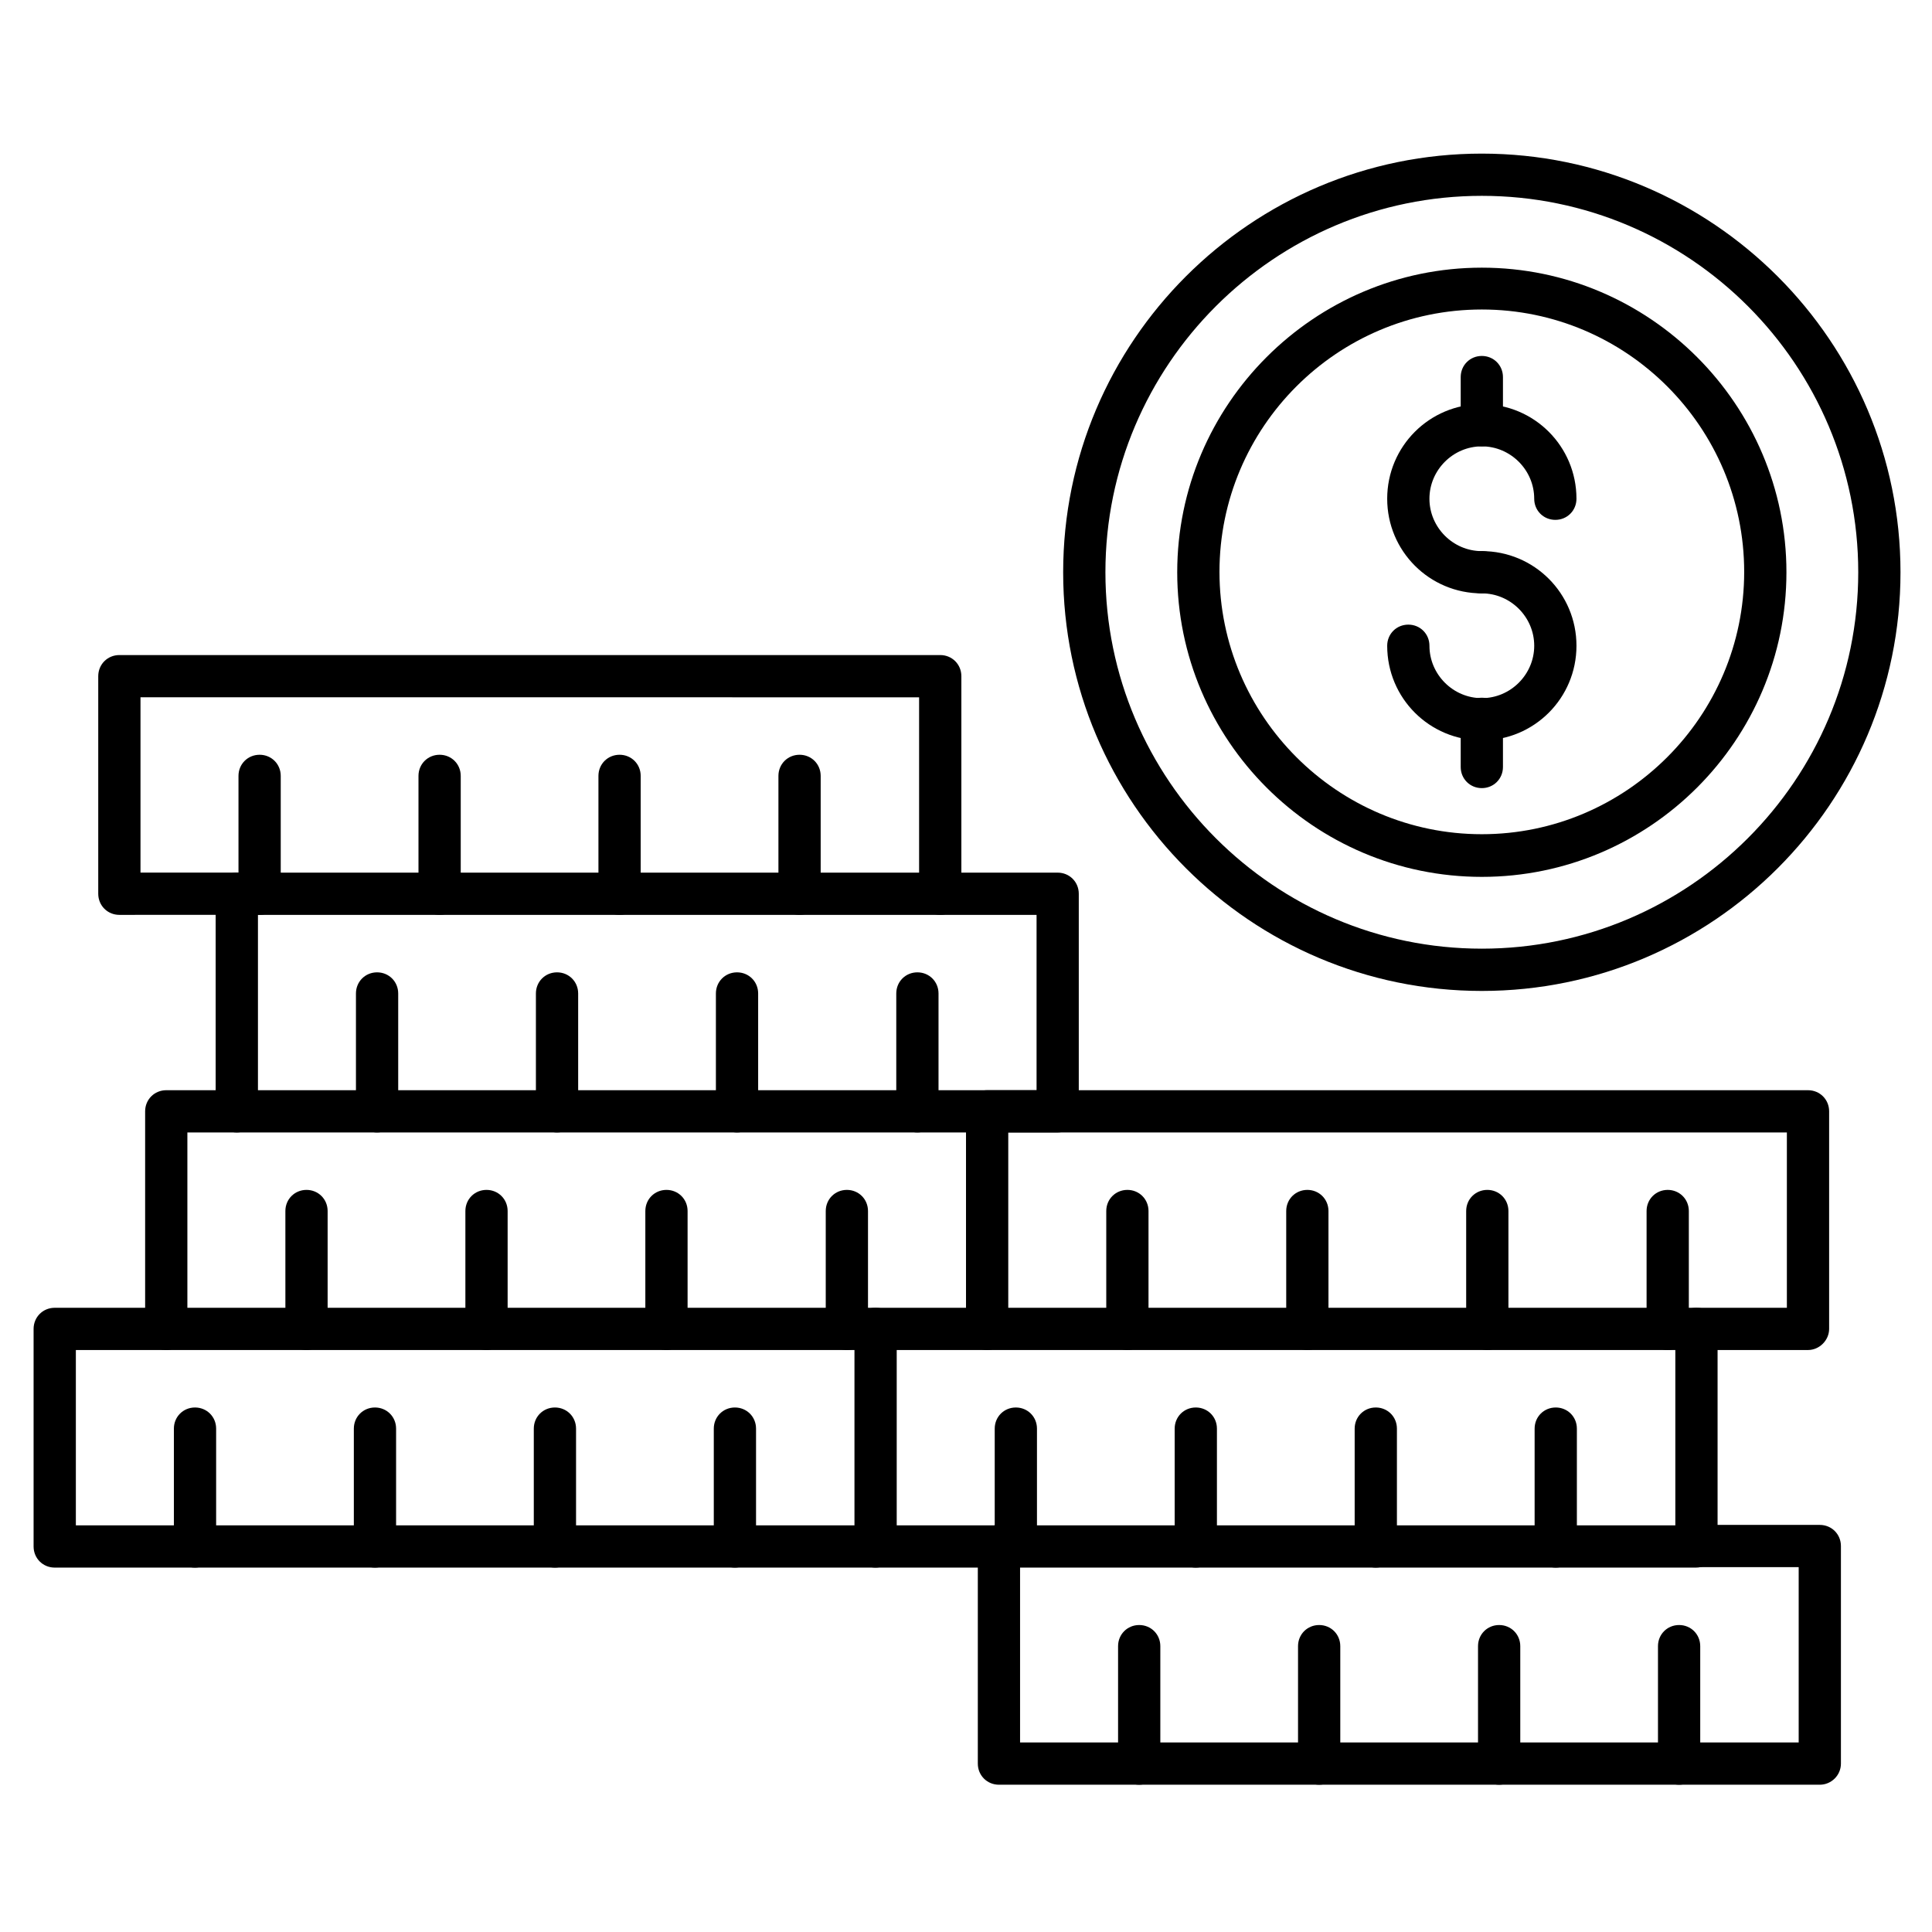 <?xml version="1.0" encoding="UTF-8"?>
<!-- Uploaded to: ICON Repo, www.iconrepo.com, Generator: ICON Repo Mixer Tools -->
<svg fill="#000000" width="800px" height="800px" version="1.1" viewBox="144 144 512 512" xmlns="http://www.w3.org/2000/svg">
 <g>
  <path d="m376.04 559.43h-217.54c-3.137 0-5.598-2.465-5.598-5.598v-57.656c0-3.137 2.465-5.598 5.598-5.598h29.559c3.137 0 5.598 2.465 5.598 5.598 0 3.137-2.465 5.598-5.598 5.598h-23.957v46.461h206.34v-52.059c0-3.137 2.465-5.598 5.598-5.598 3.137 0 5.598 2.465 5.598 5.598v57.656c-0.004 3.023-2.578 5.598-5.602 5.598z"/>
  <path d="m405.6 501.77h-217.54c-3.137 0-5.598-2.465-5.598-5.598v-57.656c0-3.137 2.465-5.598 5.598-5.598h18.695c3.137 0 5.598 2.465 5.598 5.598 0 3.137-2.465 5.598-5.598 5.598l-13.098-0.004v46.461l211.94 0.004c3.137 0 5.598 2.465 5.598 5.598s-2.574 5.598-5.598 5.598z"/>
  <path d="m424.29 444.11h-217.54c-3.137 0-5.598-2.465-5.598-5.598v-57.656c0-3.137 2.465-5.598 5.598-5.598h217.54c3.137 0 5.598 2.465 5.598 5.598v57.656c0 3.137-2.574 5.598-5.598 5.598zm-211.93-11.195h206.34v-46.461h-206.34z"/>
  <path d="m393.17 386.45c-3.137 0-5.598-2.465-5.598-5.598v-52.059l-206.34-0.004v46.461h25.527c3.137 0 5.598 2.465 5.598 5.598 0 3.137-2.465 5.598-5.598 5.598l-31.125 0.004c-3.137 0-5.598-2.465-5.598-5.598v-57.656c0-3.137 2.465-5.598 5.598-5.598h217.54c3.137 0 5.598 2.465 5.598 5.598v57.656c-0.004 3.133-2.578 5.598-5.602 5.598z"/>
  <path d="m626.27 616.97h-217.54c-3.137 0-5.598-2.465-5.598-5.598v-57.656c0-3.137 2.465-5.598 5.598-5.598 3.137 0 5.598 2.465 5.598 5.598v52.059h206.34v-46.461h-27.094c-3.137 0-5.598-2.465-5.598-5.598 0-3.137 2.465-5.598 5.598-5.598h32.691c3.137 0 5.598 2.465 5.598 5.598v57.656c0 3.133-2.574 5.598-5.598 5.598z"/>
  <path d="m593.46 559.43h-217.42c-3.137 0-5.598-2.465-5.598-5.598 0-3.137 2.465-5.598 5.598-5.598h211.94v-52.059c0-3.137 2.465-5.598 5.598-5.598 3.137 0 5.598 2.465 5.598 5.598v57.656c-0.113 3.023-2.574 5.598-5.711 5.598z"/>
  <path d="m623.13 501.77h-217.53c-3.137 0-5.598-2.465-5.598-5.598v-57.656c0-3.137 2.465-5.598 5.598-5.598h217.54c3.137 0 5.598 2.465 5.598 5.598v57.656c-0.004 3.019-2.578 5.598-5.602 5.598zm-211.93-11.195h206.34v-46.461l-206.34-0.004z"/>
  <path d="m212.8 386.45c-3.137 0-5.598-2.465-5.598-5.598v-31.234c0-3.137 2.465-5.598 5.598-5.598 3.137 0 5.598 2.465 5.598 5.598v31.234c0 3.133-2.574 5.598-5.598 5.598z"/>
  <path d="m260.5 386.45c-3.137 0-5.598-2.465-5.598-5.598v-31.234c0-3.137 2.465-5.598 5.598-5.598 3.137 0 5.598 2.465 5.598 5.598v31.234c0 3.133-2.465 5.598-5.598 5.598z"/>
  <path d="m308.19 386.45c-3.137 0-5.598-2.465-5.598-5.598v-31.234c0-3.137 2.465-5.598 5.598-5.598 3.137 0 5.598 2.465 5.598 5.598v31.234c0.004 3.133-2.461 5.598-5.598 5.598z"/>
  <path d="m355.89 386.45c-3.137 0-5.598-2.465-5.598-5.598v-31.234c0-3.137 2.465-5.598 5.598-5.598 3.137 0 5.598 2.465 5.598 5.598v31.234c0 3.133-2.461 5.598-5.598 5.598z"/>
  <path d="m243.93 444.11c-3.137 0-5.598-2.465-5.598-5.598v-31.234c0-3.137 2.465-5.598 5.598-5.598 3.137 0 5.598 2.465 5.598 5.598v31.234c0 3.137-2.465 5.598-5.598 5.598z"/>
  <path d="m291.62 444.11c-3.137 0-5.598-2.465-5.598-5.598v-31.234c0-3.137 2.465-5.598 5.598-5.598 3.137 0 5.598 2.465 5.598 5.598v31.234c0 3.137-2.465 5.598-5.598 5.598z"/>
  <path d="m339.32 444.11c-3.137 0-5.598-2.465-5.598-5.598v-31.234c0-3.137 2.465-5.598 5.598-5.598 3.137 0 5.598 2.465 5.598 5.598v31.234c0 3.137-2.461 5.598-5.598 5.598z"/>
  <path d="m387.12 444.11c-3.137 0-5.598-2.465-5.598-5.598v-31.234c0-3.137 2.465-5.598 5.598-5.598 3.137 0 5.598 2.465 5.598 5.598v31.234c0 3.137-2.578 5.598-5.598 5.598z"/>
  <path d="m225.23 501.77c-3.137 0-5.598-2.465-5.598-5.598l-0.004-31.238c0-3.137 2.465-5.598 5.598-5.598 3.137 0 5.598 2.465 5.598 5.598v31.234c0.004 3.023-2.461 5.602-5.594 5.602z"/>
  <path d="m272.93 501.77c-3.137 0-5.598-2.465-5.598-5.598v-31.238c0-3.137 2.465-5.598 5.598-5.598 3.137 0 5.598 2.465 5.598 5.598v31.234c0 3.023-2.461 5.602-5.598 5.602z"/>
  <path d="m320.62 501.77c-3.137 0-5.598-2.465-5.598-5.598v-31.238c0-3.137 2.465-5.598 5.598-5.598 3.137 0 5.598 2.465 5.598 5.598v31.234c0 3.023-2.465 5.602-5.598 5.602z"/>
  <path d="m368.43 501.77c-3.137 0-5.598-2.465-5.598-5.598v-31.238c0-3.137 2.465-5.598 5.598-5.598 3.137 0 5.598 2.465 5.598 5.598v31.234c0 3.023-2.574 5.602-5.598 5.602z"/>
  <path d="m195.68 559.43c-3.137 0-5.598-2.465-5.598-5.598v-31.234c0-3.137 2.465-5.598 5.598-5.598 3.137 0 5.598 2.465 5.598 5.598v31.234c0 3.023-2.574 5.598-5.598 5.598z"/>
  <path d="m243.37 559.43c-3.137 0-5.598-2.465-5.598-5.598v-31.234c0-3.137 2.465-5.598 5.598-5.598 3.137 0 5.598 2.465 5.598 5.598v31.234c0 3.023-2.465 5.598-5.598 5.598z"/>
  <path d="m291.06 559.43c-3.137 0-5.598-2.465-5.598-5.598v-31.234c0-3.137 2.465-5.598 5.598-5.598 3.137 0 5.598 2.465 5.598 5.598v31.234c0 3.023-2.461 5.598-5.598 5.598z"/>
  <path d="m338.76 559.43c-3.137 0-5.598-2.465-5.598-5.598v-31.234c0-3.137 2.465-5.598 5.598-5.598 3.137 0 5.598 2.465 5.598 5.598v31.234c0 3.023-2.465 5.598-5.598 5.598z"/>
  <path d="m445.9 616.97c-3.137 0-5.598-2.465-5.598-5.598v-31.125c0-3.137 2.465-5.598 5.598-5.598 3.137 0 5.598 2.465 5.598 5.598v31.234c0 3.023-2.574 5.488-5.598 5.488z"/>
  <path d="m493.59 616.97c-3.137 0-5.598-2.465-5.598-5.598v-31.125c0-3.137 2.465-5.598 5.598-5.598 3.137 0 5.598 2.465 5.598 5.598v31.234c0 3.023-2.461 5.488-5.598 5.488z"/>
  <path d="m541.29 616.97c-3.137 0-5.598-2.465-5.598-5.598v-31.125c0-3.137 2.465-5.598 5.598-5.598 3.137 0 5.598 2.465 5.598 5.598v31.234c0 3.023-2.461 5.488-5.598 5.488z"/>
  <path d="m588.98 616.97c-3.137 0-5.598-2.465-5.598-5.598v-31.125c0-3.137 2.465-5.598 5.598-5.598 3.137 0 5.598 2.465 5.598 5.598v31.234c0 3.023-2.465 5.488-5.598 5.488z"/>
  <path d="m413.21 559.43c-3.137 0-5.598-2.465-5.598-5.598v-31.234c0-3.137 2.465-5.598 5.598-5.598 3.137 0 5.598 2.465 5.598 5.598v31.234c0 3.023-2.578 5.598-5.598 5.598z"/>
  <path d="m460.9 559.43c-3.137 0-5.598-2.465-5.598-5.598v-31.234c0-3.137 2.465-5.598 5.598-5.598 3.137 0 5.598 2.465 5.598 5.598v31.234c0 3.023-2.461 5.598-5.598 5.598z"/>
  <path d="m508.6 559.43c-3.137 0-5.598-2.465-5.598-5.598v-31.234c0-3.137 2.465-5.598 5.598-5.598 3.137 0 5.598 2.465 5.598 5.598v31.234c0 3.023-2.465 5.598-5.598 5.598z"/>
  <path d="m556.29 559.43c-3.137 0-5.598-2.465-5.598-5.598v-31.234c0-3.137 2.465-5.598 5.598-5.598 3.137 0 5.598 2.465 5.598 5.598v31.234c0 3.023-2.465 5.598-5.598 5.598z"/>
  <path d="m442.77 501.77c-3.137 0-5.598-2.465-5.598-5.598v-31.238c0-3.137 2.465-5.598 5.598-5.598 3.137 0 5.598 2.465 5.598 5.598v31.234c0 3.023-2.461 5.602-5.598 5.602z"/>
  <path d="m490.46 501.77c-3.137 0-5.598-2.465-5.598-5.598v-31.238c0-3.137 2.465-5.598 5.598-5.598 3.137 0 5.598 2.465 5.598 5.598v31.234c0 3.023-2.465 5.602-5.598 5.602z"/>
  <path d="m538.15 501.77c-3.137 0-5.598-2.465-5.598-5.598v-31.238c0-3.137 2.465-5.598 5.598-5.598 3.137 0 5.598 2.465 5.598 5.598v31.234c0.004 3.023-2.461 5.602-5.598 5.602z"/>
  <path d="m585.96 501.77c-3.137 0-5.598-2.465-5.598-5.598v-31.238c0-3.137 2.465-5.598 5.598-5.598 3.137 0 5.598 2.465 5.598 5.598v31.234c0 3.023-2.574 5.602-5.598 5.602z"/>
  <path d="m536.7 376.38c-44.559 0-80.723-36.273-80.723-80.723 0-44.445 36.273-80.723 80.723-80.723 44.445 0 80.723 36.273 80.723 80.723 0 44.449-36.164 80.723-80.723 80.723zm0-150.36c-38.402 0-69.527 31.234-69.527 69.527 0 38.289 31.234 69.527 69.527 69.527 38.289 0 69.527-31.234 69.527-69.527-0.004-38.289-31.125-69.527-69.527-69.527z"/>
  <path d="m536.7 301.25c-13.883 0-25.078-11.195-25.078-25.078s11.195-25.078 25.078-25.078c13.883 0 25.078 11.195 25.078 25.078 0 3.137-2.465 5.598-5.598 5.598-3.137 0-5.598-2.465-5.598-5.598 0-7.613-6.269-13.883-13.883-13.883s-13.883 6.269-13.883 13.883 6.269 13.883 13.883 13.883c3.137 0 5.598 2.465 5.598 5.598 0 3.137-2.465 5.598-5.598 5.598z"/>
  <path d="m536.7 340.21c-13.883 0-25.078-11.195-25.078-25.078 0-3.137 2.465-5.598 5.598-5.598 3.137 0 5.598 2.465 5.598 5.598 0 7.613 6.269 13.883 13.883 13.883s13.883-6.269 13.883-13.883-6.269-13.883-13.883-13.883c-3.137 0-5.598-2.465-5.598-5.598 0-3.137 2.465-5.598 5.598-5.598 13.883 0 25.078 11.195 25.078 25.078 0 13.879-11.195 25.078-25.078 25.078z"/>
  <path d="m536.7 262.29c-3.137 0-5.598-2.465-5.598-5.598v-12.762c0-3.137 2.465-5.598 5.598-5.598 3.137 0 5.598 2.465 5.598 5.598v12.762c0 3.023-2.465 5.598-5.598 5.598z"/>
  <path d="m536.7 352.86c-3.137 0-5.598-2.465-5.598-5.598v-12.762c0-3.137 2.465-5.598 5.598-5.598 3.137 0 5.598 2.465 5.598 5.598v12.762c0 3.137-2.465 5.598-5.598 5.598z"/>
  <path d="m536.7 406.61c-61.242 0-110.95-49.82-110.95-110.95 0-61.242 49.82-110.95 110.95-110.95 61.129 0 110.95 49.82 110.95 110.95 0 61.125-49.707 110.95-110.95 110.95zm0-210.71c-54.973 0-99.754 44.781-99.754 99.754s44.781 99.754 99.754 99.754c54.973 0 99.754-44.781 99.754-99.754 0-54.969-44.672-99.754-99.754-99.754z"/>
 </g>
</svg>